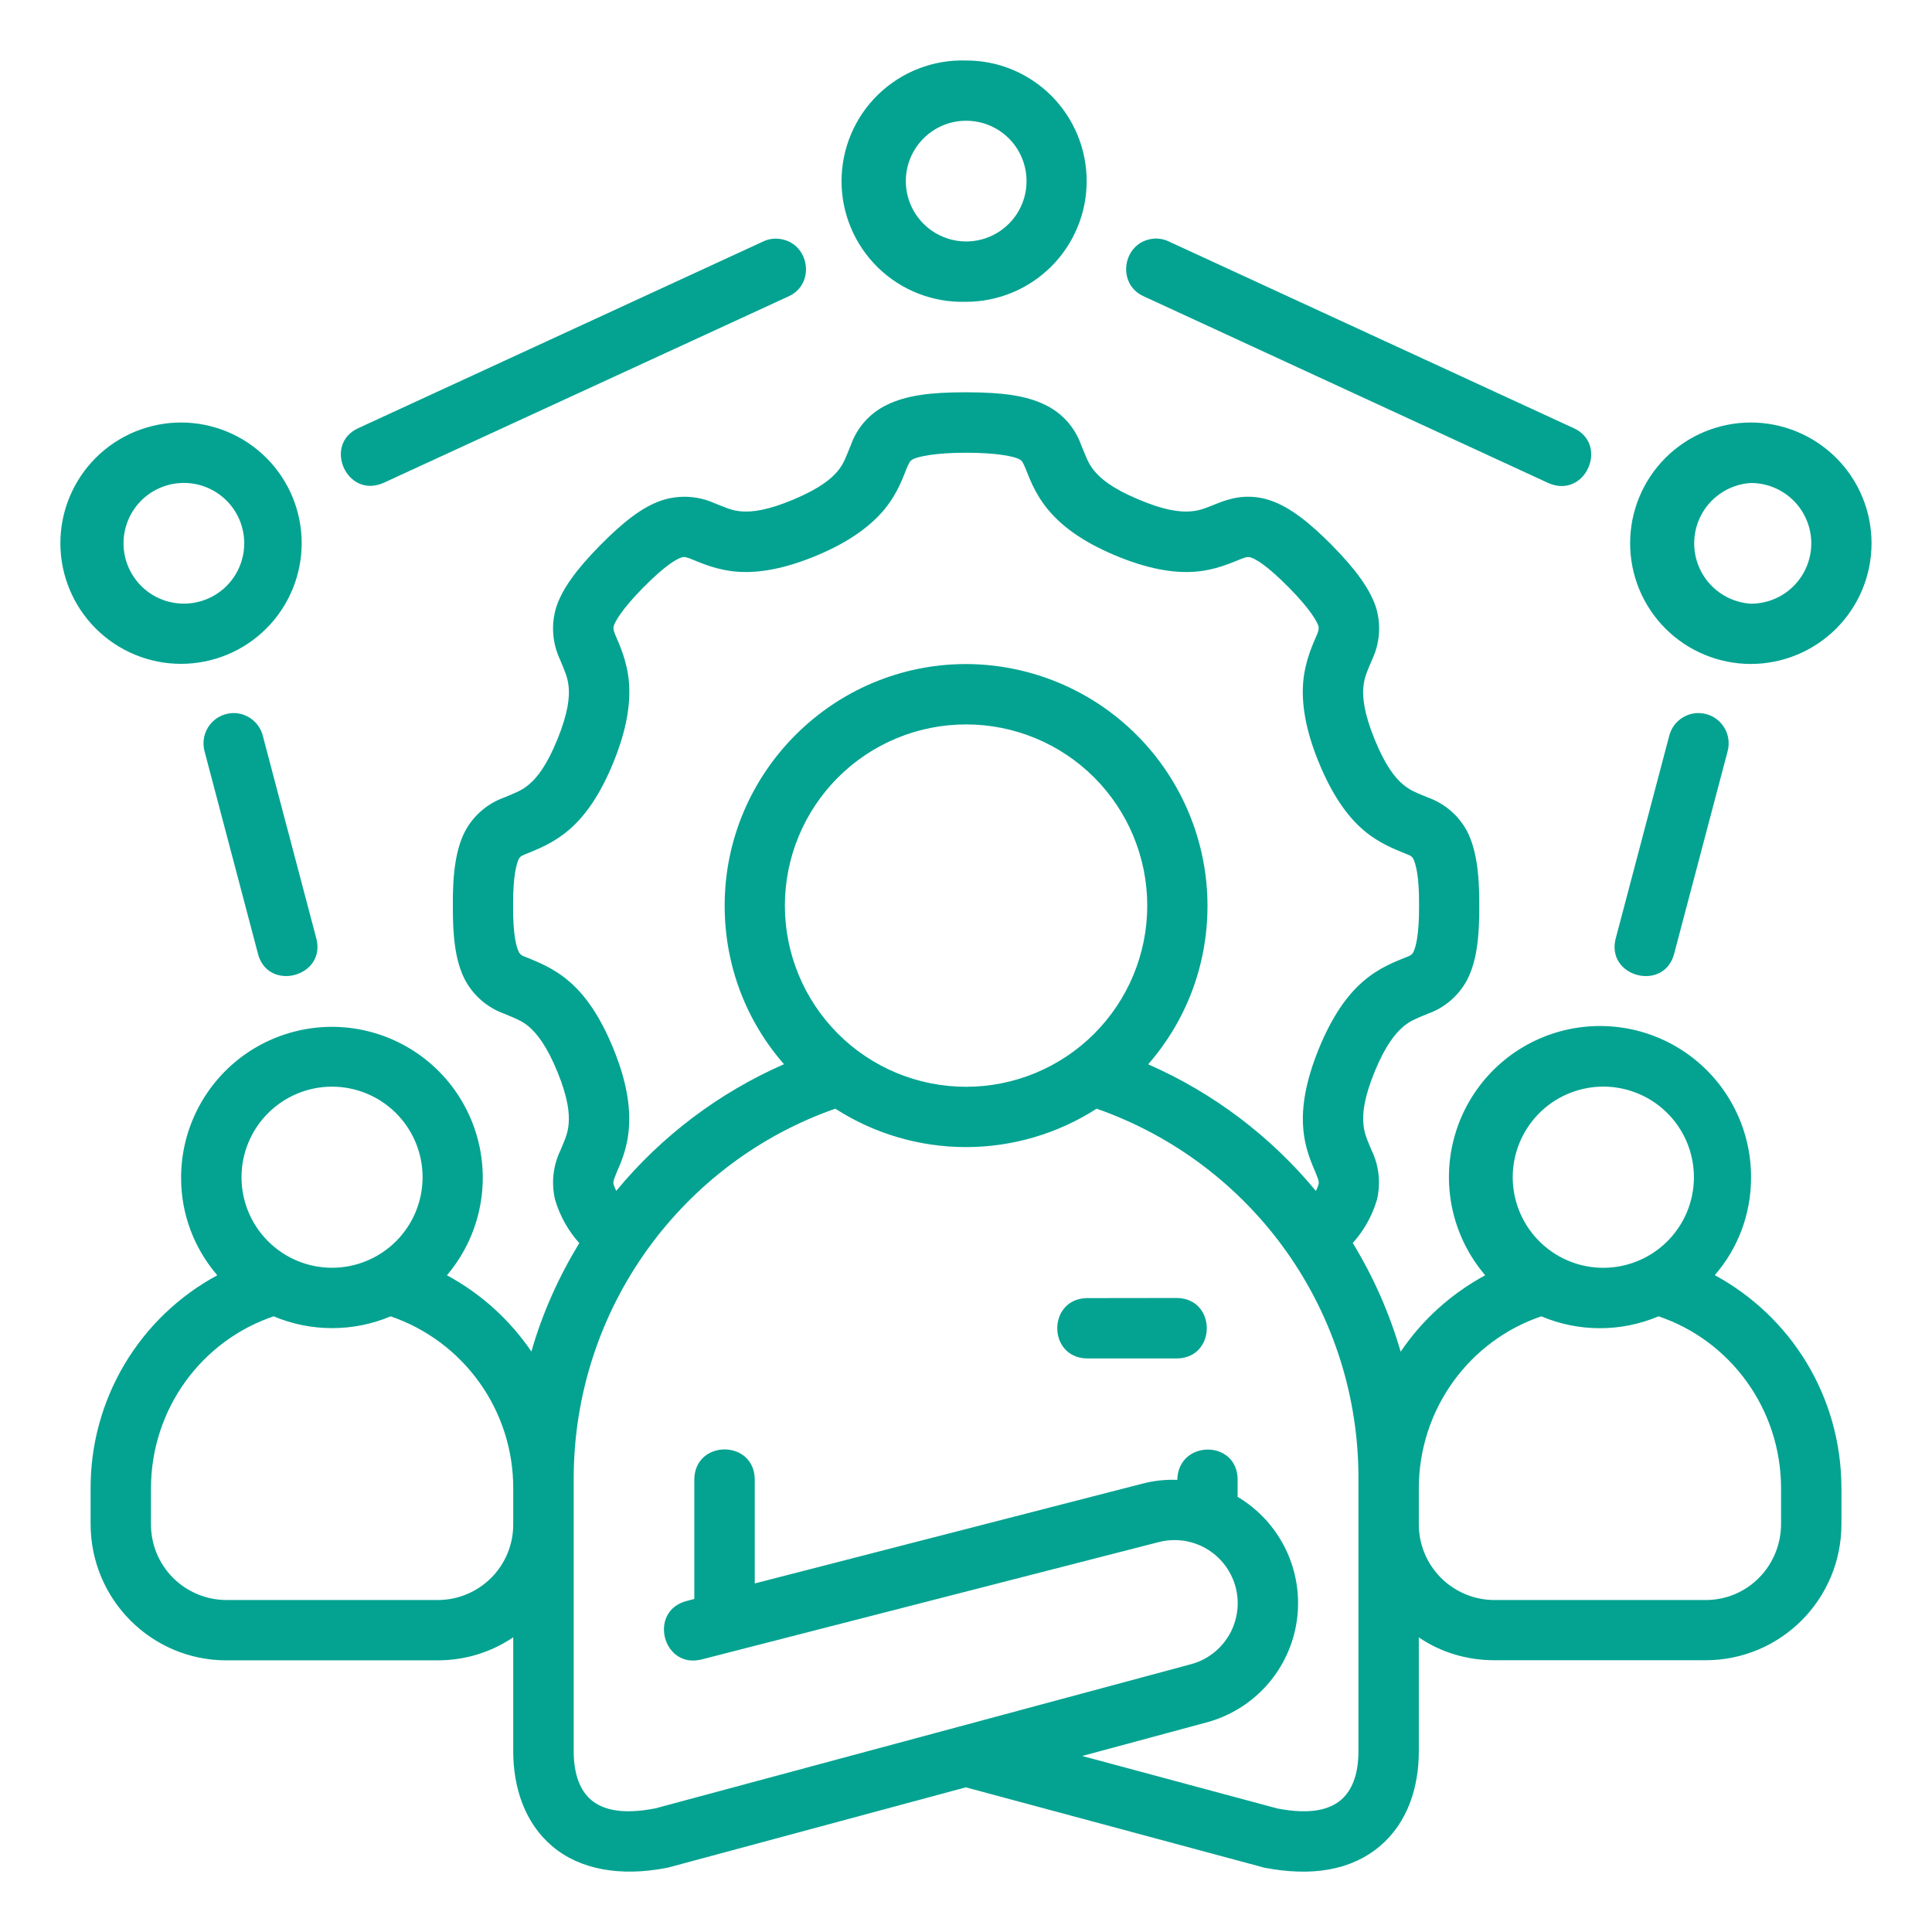 <svg width="48" height="48" viewBox="0 0 48 48" fill="none" xmlns="http://www.w3.org/2000/svg">
<path d="M24.002 1.503C23.601 1.49 23.201 1.558 22.826 1.703C22.451 1.848 22.11 2.066 21.821 2.345C21.532 2.625 21.303 2.959 21.146 3.329C20.989 3.699 20.908 4.096 20.908 4.498C20.907 4.899 20.988 5.297 21.144 5.667C21.3 6.037 21.529 6.372 21.817 6.652C22.105 6.931 22.446 7.151 22.821 7.296C23.195 7.441 23.595 7.51 23.996 7.498C24.39 7.499 24.78 7.421 25.144 7.271C25.508 7.121 25.839 6.9 26.118 6.622C26.396 6.344 26.618 6.013 26.769 5.649C26.92 5.286 26.998 4.896 26.998 4.502C26.998 4.108 26.921 3.718 26.771 3.354C26.621 2.99 26.4 2.659 26.122 2.38C25.843 2.102 25.513 1.88 25.149 1.729C24.786 1.578 24.396 1.503 24.002 1.503ZM24.002 3C24.4 2.999 24.781 3.156 25.063 3.437C25.345 3.717 25.503 4.099 25.504 4.496C25.505 4.894 25.348 5.276 25.067 5.557C24.786 5.839 24.405 5.998 24.008 5.999C23.61 5.999 23.228 5.842 22.946 5.561C22.665 5.281 22.506 4.9 22.505 4.502C22.504 4.104 22.662 3.723 22.942 3.441C23.223 3.159 23.604 3 24.002 3ZM18.956 6.002L8.916 10.631C8.008 11.027 8.615 12.416 9.542 11.991L19.588 7.365C20.288 7.053 20.107 5.987 19.322 5.931C19.195 5.923 19.07 5.946 18.956 6.002ZM38.459 11.997C39.386 12.419 39.992 11.033 39.088 10.633L29.045 6.002C28.931 5.946 28.805 5.921 28.679 5.928C27.897 5.984 27.715 7.05 28.416 7.362L38.459 11.997ZM22.035 10.058C21.62 10.257 21.3 10.611 21.145 11.044C21.02 11.339 20.974 11.507 20.819 11.696C20.663 11.886 20.379 12.13 19.727 12.405C19.07 12.683 18.69 12.723 18.434 12.706C18.182 12.689 18.032 12.612 17.746 12.499C17.338 12.318 16.878 12.292 16.453 12.428C15.951 12.592 15.461 12.992 14.911 13.547C14.316 14.151 13.956 14.647 13.814 15.104C13.689 15.528 13.724 15.985 13.913 16.385C14.029 16.669 14.106 16.824 14.129 17.074C14.151 17.323 14.117 17.706 13.851 18.364C13.584 19.021 13.343 19.319 13.153 19.48C12.966 19.645 12.802 19.696 12.524 19.815C12.108 19.964 11.763 20.262 11.555 20.651C11.334 21.076 11.243 21.672 11.251 22.5C11.246 23.259 11.311 23.883 11.555 24.348C11.763 24.737 12.109 25.035 12.524 25.184C12.802 25.303 12.958 25.351 13.148 25.513C13.335 25.677 13.584 25.978 13.851 26.635C14.114 27.279 14.148 27.659 14.129 27.911C14.109 28.157 14.038 28.308 13.925 28.577C13.74 28.959 13.693 29.394 13.791 29.807C13.909 30.207 14.114 30.575 14.392 30.884C13.882 31.724 13.479 32.614 13.202 33.578C12.664 32.787 11.945 32.138 11.104 31.684C11.494 31.224 11.768 30.677 11.901 30.089C12.035 29.501 12.024 28.889 11.871 28.306C11.717 27.723 11.426 27.185 11.02 26.739C10.615 26.293 10.107 25.951 9.542 25.743C8.976 25.534 8.368 25.465 7.77 25.542C7.172 25.619 6.601 25.839 6.106 26.183C5.611 26.528 5.207 26.986 4.927 27.521C4.647 28.055 4.5 28.649 4.499 29.252C4.496 30.179 4.834 31.026 5.398 31.684C4.443 32.2 3.646 32.965 3.092 33.898C2.538 34.831 2.247 35.897 2.251 36.982V37.861C2.251 39.74 3.765 41.251 5.624 41.251H10.871C11.566 41.251 12.212 41.044 12.751 40.678V43.507C12.751 44.406 13.034 45.288 13.72 45.869C14.406 46.45 15.413 46.631 16.561 46.407L16.612 46.396L23.996 44.406L31.412 46.402C32.585 46.628 33.563 46.472 34.281 45.869C34.967 45.291 35.25 44.412 35.25 43.516V40.681C35.789 41.047 36.435 41.248 37.129 41.248H42.376C44.236 41.248 45.75 39.74 45.75 37.864V36.982C45.75 34.689 44.488 32.702 42.603 31.681C43.17 31.029 43.505 30.179 43.505 29.252C43.506 28.646 43.361 28.05 43.082 27.513C42.803 26.976 42.398 26.514 41.902 26.168C41.406 25.821 40.833 25.599 40.233 25.522C39.633 25.444 39.023 25.513 38.455 25.722C37.887 25.931 37.378 26.274 36.971 26.723C36.565 27.171 36.273 27.711 36.12 28.297C35.967 28.882 35.958 29.496 36.094 30.086C36.23 30.676 36.506 31.224 36.9 31.684C36.061 32.138 35.341 32.781 34.799 33.583C34.524 32.634 34.124 31.725 33.609 30.882C33.887 30.573 34.092 30.206 34.21 29.807C34.308 29.394 34.261 28.959 34.076 28.577C33.963 28.308 33.892 28.157 33.872 27.908C33.852 27.659 33.886 27.279 34.15 26.633C34.417 25.978 34.666 25.677 34.856 25.513C35.046 25.351 35.196 25.303 35.48 25.184C35.895 25.035 36.241 24.737 36.449 24.348C36.69 23.883 36.758 23.262 36.752 22.5C36.758 21.669 36.667 21.076 36.449 20.651C36.241 20.262 35.895 19.964 35.48 19.815C35.196 19.696 35.037 19.645 34.847 19.48C34.657 19.319 34.417 19.021 34.15 18.364C33.884 17.706 33.85 17.323 33.872 17.074C33.895 16.824 33.971 16.671 34.091 16.385C34.28 15.985 34.316 15.528 34.19 15.104C34.048 14.65 33.688 14.151 33.093 13.547C32.543 12.992 32.05 12.595 31.548 12.428C30.992 12.246 30.544 12.388 30.258 12.502C29.972 12.615 29.819 12.689 29.566 12.706C29.311 12.723 28.931 12.683 28.277 12.405C27.622 12.13 27.341 11.886 27.185 11.696C27.029 11.507 26.981 11.339 26.856 11.044C26.701 10.611 26.381 10.257 25.966 10.058C25.482 9.823 24.898 9.749 24.002 9.746C23.103 9.746 22.522 9.823 22.035 10.058ZM4.499 10.497C4.105 10.497 3.716 10.575 3.352 10.725C2.988 10.876 2.658 11.096 2.379 11.374C2.101 11.653 1.88 11.983 1.729 12.347C1.578 12.71 1.5 13.1 1.5 13.494C1.5 13.887 1.577 14.277 1.728 14.641C1.878 15.005 2.099 15.335 2.377 15.614C2.655 15.892 2.986 16.113 3.349 16.264C3.713 16.415 4.103 16.493 4.496 16.493C5.291 16.493 6.054 16.178 6.616 15.616C7.179 15.054 7.495 14.291 7.495 13.496C7.496 12.701 7.18 11.939 6.618 11.376C6.056 10.814 5.294 10.498 4.499 10.497ZM43.502 10.497C42.706 10.497 41.943 10.812 41.38 11.374C40.817 11.936 40.501 12.698 40.5 13.494C40.499 14.289 40.814 15.052 41.376 15.615C41.938 16.178 42.701 16.495 43.496 16.496C43.89 16.496 44.28 16.419 44.644 16.268C45.008 16.118 45.339 15.897 45.618 15.619C45.896 15.341 46.118 15.011 46.269 14.647C46.42 14.283 46.498 13.893 46.498 13.499C46.498 13.105 46.421 12.715 46.271 12.351C46.12 11.987 45.9 11.656 45.622 11.378C45.343 11.099 45.013 10.878 44.649 10.727C44.285 10.576 43.896 10.498 43.502 10.497ZM25.314 11.404C25.416 11.453 25.428 11.535 25.473 11.626C25.558 11.824 25.686 12.229 26.023 12.643C26.36 13.057 26.876 13.448 27.687 13.791C28.495 14.131 29.138 14.242 29.671 14.205C30.201 14.168 30.593 13.981 30.805 13.899C30.93 13.851 30.995 13.822 31.077 13.851C31.185 13.885 31.457 14.024 32.024 14.599C32.563 15.146 32.721 15.444 32.755 15.552C32.778 15.639 32.741 15.719 32.699 15.815C32.628 15.985 32.424 16.41 32.378 16.941C32.333 17.471 32.429 18.117 32.758 18.925C33.09 19.738 33.464 20.269 33.867 20.617C34.269 20.963 34.683 21.108 34.893 21.198C35.012 21.249 35.069 21.255 35.114 21.34C35.159 21.431 35.264 21.723 35.256 22.5C35.261 23.228 35.173 23.537 35.114 23.656C35.069 23.744 34.983 23.761 34.893 23.798C34.68 23.889 34.269 24.033 33.867 24.382C33.464 24.727 33.09 25.261 32.761 26.068C32.438 26.865 32.336 27.5 32.378 28.024C32.418 28.549 32.591 28.903 32.693 29.152C32.738 29.277 32.781 29.345 32.758 29.43C32.741 29.485 32.719 29.538 32.693 29.589C31.569 28.229 30.142 27.151 28.526 26.442C29.45 25.385 30 24.008 30 22.502C29.998 20.912 29.366 19.388 28.242 18.262C27.119 17.137 25.595 16.503 24.005 16.498C20.699 16.498 18.004 19.194 18.004 22.5C18.004 24.008 18.554 25.385 19.478 26.44C17.862 27.148 16.434 28.226 15.311 29.586C15.285 29.536 15.263 29.484 15.245 29.43C15.223 29.345 15.268 29.277 15.311 29.152C15.416 28.906 15.586 28.549 15.625 28.024C15.665 27.5 15.569 26.865 15.245 26.068C14.917 25.258 14.543 24.727 14.14 24.382C13.735 24.033 13.323 23.889 13.114 23.798C13.02 23.761 12.938 23.744 12.893 23.656C12.83 23.537 12.742 23.228 12.748 22.5C12.742 21.723 12.845 21.431 12.89 21.34C12.938 21.255 12.995 21.249 13.114 21.198C13.323 21.108 13.735 20.963 14.137 20.617C14.543 20.269 14.917 19.738 15.245 18.928C15.574 18.117 15.671 17.471 15.625 16.941C15.58 16.41 15.376 15.988 15.305 15.815C15.265 15.719 15.226 15.639 15.248 15.552C15.282 15.444 15.441 15.146 15.98 14.599C16.547 14.024 16.822 13.885 16.929 13.851C17.012 13.822 17.074 13.851 17.199 13.899C17.411 13.984 17.805 14.168 18.332 14.205C18.865 14.242 19.509 14.131 20.317 13.791C21.128 13.448 21.646 13.054 21.984 12.643C22.318 12.229 22.448 11.824 22.531 11.623C22.579 11.535 22.587 11.453 22.692 11.404C22.811 11.348 23.208 11.248 24.005 11.248C24.798 11.248 25.192 11.345 25.314 11.404ZM4.499 12C4.701 11.99 4.903 12.022 5.093 12.093C5.283 12.164 5.456 12.272 5.602 12.412C5.749 12.551 5.866 12.719 5.946 12.905C6.026 13.091 6.067 13.291 6.068 13.493C6.069 13.696 6.028 13.896 5.949 14.083C5.87 14.269 5.754 14.437 5.609 14.578C5.463 14.718 5.29 14.828 5.101 14.899C4.912 14.971 4.71 15.004 4.508 14.996C4.121 14.98 3.756 14.816 3.488 14.538C3.22 14.259 3.07 13.888 3.069 13.502C3.068 13.116 3.216 12.744 3.482 12.464C3.749 12.184 4.113 12.018 4.499 12ZM43.502 12C43.9 12 44.281 12.158 44.562 12.439C44.843 12.72 45.001 13.102 45.001 13.499C45.001 13.897 44.843 14.278 44.562 14.56C44.281 14.841 43.9 14.999 43.502 14.999C43.12 14.975 42.762 14.807 42.499 14.528C42.237 14.25 42.092 13.882 42.092 13.499C42.092 13.117 42.237 12.749 42.499 12.47C42.762 12.191 43.12 12.023 43.502 12ZM5.851 17.717C5.732 17.71 5.612 17.732 5.503 17.78C5.393 17.828 5.297 17.902 5.222 17.996C5.147 18.089 5.095 18.199 5.071 18.316C5.047 18.433 5.051 18.555 5.083 18.67L6.401 23.665C6.628 24.671 8.145 24.271 7.85 23.282L6.532 18.29C6.494 18.134 6.408 17.995 6.285 17.892C6.163 17.789 6.011 17.728 5.851 17.717ZM42.15 17.717C41.99 17.727 41.838 17.789 41.715 17.892C41.593 17.995 41.507 18.134 41.469 18.29L40.151 23.282C39.856 24.274 41.37 24.671 41.602 23.665L42.921 18.67C42.953 18.554 42.957 18.433 42.933 18.315C42.909 18.198 42.857 18.088 42.781 17.994C42.706 17.901 42.609 17.827 42.499 17.779C42.389 17.731 42.269 17.71 42.15 17.717ZM24.002 17.998C25.196 17.998 26.341 18.472 27.185 19.316C28.029 20.161 28.503 21.306 28.503 22.5C28.503 23.693 28.029 24.838 27.185 25.683C26.341 26.527 25.196 27.001 24.002 27.001C22.808 27.001 21.663 26.527 20.819 25.683C19.975 24.838 19.5 23.693 19.5 22.5C19.5 21.306 19.975 20.161 20.819 19.316C21.663 18.472 22.808 17.998 24.002 17.998ZM8.249 26.998C8.846 26.998 9.418 27.235 9.84 27.657C10.262 28.079 10.499 28.651 10.499 29.247C10.499 29.844 10.262 30.416 9.84 30.838C9.418 31.26 8.846 31.497 8.249 31.497C7.653 31.497 7.081 31.26 6.659 30.838C6.237 30.416 6 29.844 6 29.247C6 28.651 6.237 28.079 6.659 27.657C7.081 27.235 7.653 26.998 8.249 26.998ZM39.752 26.998C40.054 26.987 40.355 27.037 40.637 27.145C40.92 27.253 41.177 27.416 41.395 27.626C41.613 27.836 41.786 28.087 41.905 28.365C42.023 28.643 42.084 28.942 42.085 29.244C42.085 29.547 42.025 29.846 41.907 30.125C41.789 30.403 41.616 30.655 41.399 30.865C41.182 31.075 40.925 31.239 40.642 31.348C40.36 31.456 40.059 31.507 39.757 31.497C39.174 31.477 38.622 31.232 38.217 30.812C37.811 30.393 37.584 29.833 37.583 29.25C37.583 28.667 37.808 28.107 38.213 27.686C38.617 27.266 39.169 27.02 39.752 26.998ZM18.752 39.34V36.744C18.729 35.766 17.275 35.766 17.25 36.744V39.726L17.065 39.774C16.093 40.021 16.464 41.475 17.434 41.228L28.773 38.317C28.972 38.264 29.179 38.25 29.384 38.276C29.588 38.303 29.785 38.369 29.964 38.472C30.142 38.575 30.299 38.712 30.424 38.875C30.55 39.039 30.642 39.225 30.696 39.424C30.75 39.623 30.764 39.831 30.737 40.035C30.71 40.239 30.644 40.436 30.541 40.615C30.438 40.794 30.301 40.95 30.138 41.076C29.974 41.202 29.788 41.294 29.589 41.347L16.272 44.931H16.266C15.416 45.095 14.956 44.945 14.69 44.721C14.421 44.494 14.253 44.1 14.253 43.502V36.749C14.253 32.472 16.98 28.863 20.753 27.545C21.721 28.168 22.848 28.499 23.999 28.499C25.15 28.499 26.277 28.168 27.245 27.545C29.152 28.212 30.803 29.457 31.97 31.107C33.136 32.757 33.758 34.729 33.75 36.749V43.513C33.75 44.103 33.58 44.494 33.314 44.721C33.045 44.947 32.588 45.095 31.735 44.931L26.888 43.627L29.977 42.793C30.561 42.636 31.084 42.311 31.484 41.858C31.883 41.405 32.14 40.845 32.222 40.247C32.304 39.649 32.208 39.04 31.946 38.496C31.684 37.952 31.267 37.497 30.748 37.189V36.741C30.726 35.763 29.272 35.772 29.249 36.767C28.962 36.755 28.676 36.786 28.398 36.857L18.752 39.34ZM27.001 32.251C26.023 32.273 26.023 33.728 27.001 33.75H29.249C30.227 33.728 30.227 32.271 29.249 32.248L27.001 32.251ZM6.798 32.704C7.259 32.898 7.753 32.997 8.252 32.997C8.752 32.997 9.246 32.898 9.706 32.704C10.597 33.01 11.37 33.586 11.916 34.354C12.463 35.121 12.754 36.04 12.751 36.982V37.861C12.753 38.109 12.706 38.355 12.613 38.584C12.519 38.814 12.381 39.023 12.206 39.199C12.031 39.374 11.823 39.514 11.594 39.609C11.365 39.704 11.12 39.752 10.871 39.752H5.624C5.377 39.751 5.132 39.702 4.904 39.606C4.676 39.511 4.468 39.371 4.294 39.196C4.12 39.02 3.983 38.812 3.889 38.583C3.796 38.353 3.749 38.108 3.751 37.861V36.982C3.751 35.001 5.015 33.305 6.798 32.704ZM38.294 32.704C38.755 32.899 39.25 32.999 39.75 32.999C40.25 32.999 40.745 32.899 41.206 32.704C42.986 33.303 44.25 35.001 44.25 36.982V37.861C44.25 38.895 43.428 39.752 42.379 39.752H37.129C36.882 39.752 36.636 39.703 36.407 39.607C36.179 39.512 35.971 39.373 35.796 39.197C35.622 39.021 35.483 38.813 35.39 38.583C35.296 38.354 35.248 38.108 35.25 37.861V36.982C35.25 35.003 36.514 33.305 38.294 32.704Z" fill="#04A391"/>
</svg>
